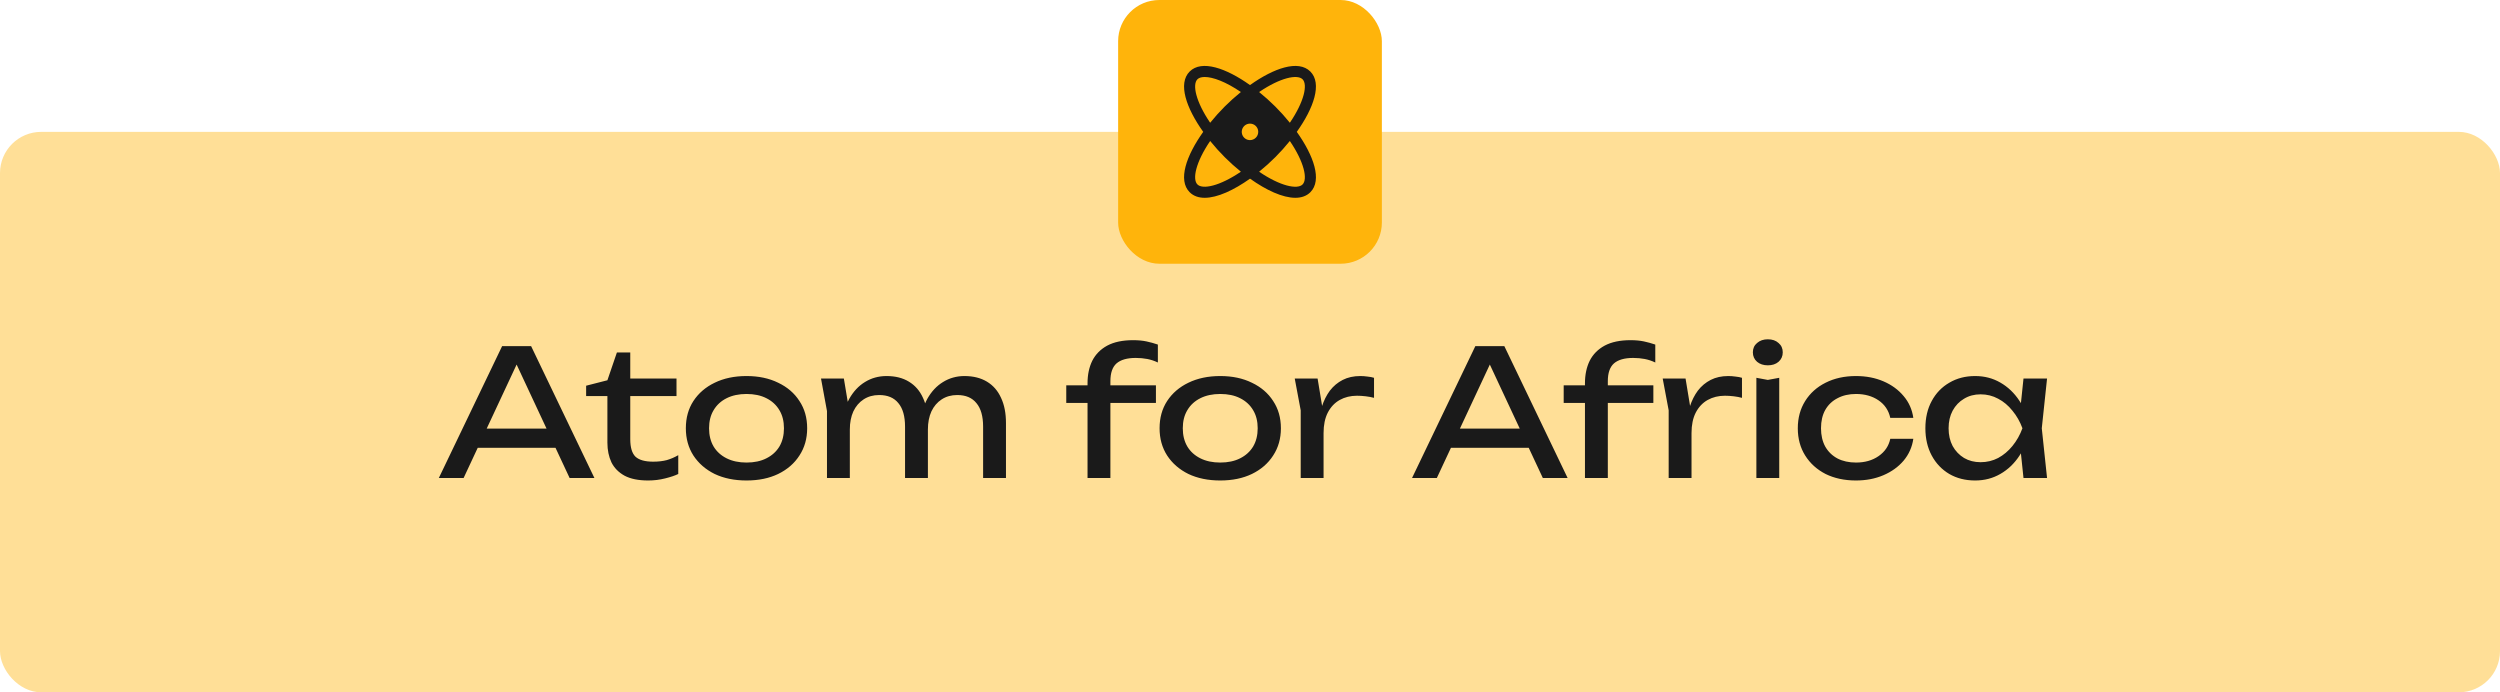 <?xml version="1.0" encoding="UTF-8"?> <svg xmlns="http://www.w3.org/2000/svg" width="910" height="252" viewBox="0 0 910 252" fill="none"><rect y="48" width="910" height="204" rx="15" fill="#FFDF97"></rect><path d="M171.057 162.992V156.016H204.593V162.992H171.057ZM193.329 126L216.369 174H207.345L186.417 129.2H189.681L168.753 174H159.729L182.769 126H193.329ZM213.351 144.176V140.4L221.095 138.416L224.551 128.304H229.415V137.776H246.247V144.176H229.415V159.856C229.415 162.885 230.055 165.019 231.335 166.256C232.658 167.451 234.791 168.048 237.735 168.048C239.613 168.048 241.277 167.856 242.727 167.472C244.178 167.045 245.565 166.448 246.887 165.68V172.528C245.778 173.083 244.199 173.616 242.151 174.128C240.146 174.64 238.077 174.896 235.943 174.896C232.402 174.896 229.543 174.32 227.367 173.168C225.191 171.973 223.591 170.352 222.567 168.304C221.586 166.213 221.095 163.824 221.095 161.136V144.176H213.351ZM271.729 174.896C267.335 174.896 263.473 174.107 260.145 172.528C256.86 170.907 254.279 168.667 252.401 165.808C250.567 162.949 249.649 159.643 249.649 155.888C249.649 152.091 250.567 148.784 252.401 145.968C254.279 143.109 256.86 140.891 260.145 139.312C263.473 137.691 267.335 136.88 271.729 136.88C276.124 136.88 279.964 137.691 283.249 139.312C286.577 140.891 289.159 143.109 290.993 145.968C292.871 148.784 293.809 152.091 293.809 155.888C293.809 159.643 292.871 162.949 290.993 165.808C289.159 168.667 286.577 170.907 283.249 172.528C279.964 174.107 276.124 174.896 271.729 174.896ZM271.729 168.368C274.545 168.368 276.956 167.856 278.961 166.832C281.009 165.808 282.588 164.379 283.697 162.544C284.807 160.667 285.361 158.448 285.361 155.888C285.361 153.328 284.807 151.131 283.697 149.296C282.588 147.419 281.009 145.968 278.961 144.944C276.956 143.92 274.545 143.408 271.729 143.408C268.956 143.408 266.545 143.92 264.497 144.944C262.449 145.968 260.871 147.419 259.761 149.296C258.652 151.131 258.097 153.328 258.097 155.888C258.097 158.448 258.652 160.667 259.761 162.544C260.871 164.379 262.449 165.808 264.497 166.832C266.545 167.856 268.956 168.368 271.729 168.368ZM298.844 137.776H307.164L309.34 150.832V174H301.02V149.616L298.844 137.776ZM322.716 136.88C325.916 136.88 328.626 137.563 330.844 138.928C333.106 140.293 334.812 142.256 335.964 144.816C337.159 147.333 337.756 150.384 337.756 153.968V174H329.436V155.312C329.436 151.515 328.626 148.656 327.004 146.736C325.426 144.773 323.1 143.792 320.028 143.792C317.852 143.792 315.954 144.325 314.332 145.392C312.754 146.416 311.516 147.867 310.62 149.744C309.767 151.621 309.34 153.819 309.34 156.336L306.396 154.736C306.78 150.981 307.698 147.781 309.148 145.136C310.642 142.491 312.54 140.464 314.844 139.056C317.191 137.605 319.815 136.88 322.716 136.88ZM351.068 136.88C354.268 136.88 356.999 137.563 359.26 138.928C361.522 140.293 363.228 142.256 364.38 144.816C365.575 147.333 366.172 150.384 366.172 153.968V174H357.852V155.312C357.852 151.515 357.042 148.656 355.42 146.736C353.842 144.773 351.516 143.792 348.444 143.792C346.268 143.792 344.37 144.325 342.748 145.392C341.17 146.416 339.932 147.867 339.036 149.744C338.183 151.621 337.756 153.819 337.756 156.336L334.812 154.736C335.196 150.981 336.114 147.781 337.564 145.136C339.058 142.491 340.956 140.464 343.26 139.056C345.607 137.605 348.21 136.88 351.068 136.88ZM413.399 130.288C410.285 130.288 407.959 130.949 406.423 132.272C404.93 133.595 404.183 135.749 404.183 138.736V174H395.863V139.504C395.863 136.389 396.439 133.659 397.591 131.312C398.786 128.965 400.599 127.131 403.031 125.808C405.506 124.485 408.642 123.824 412.439 123.824C414.274 123.824 415.895 123.973 417.303 124.272C418.711 124.571 420.098 124.955 421.463 125.424V131.952C420.226 131.355 418.946 130.928 417.623 130.672C416.301 130.416 414.893 130.288 413.399 130.288ZM388.119 146.672V140.272H420.759V146.672H388.119ZM444.167 174.896C439.772 174.896 435.911 174.107 432.583 172.528C429.297 170.907 426.716 168.667 424.839 165.808C423.004 162.949 422.087 159.643 422.087 155.888C422.087 152.091 423.004 148.784 424.839 145.968C426.716 143.109 429.297 140.891 432.583 139.312C435.911 137.691 439.772 136.88 444.167 136.88C448.561 136.88 452.401 137.691 455.687 139.312C459.015 140.891 461.596 143.109 463.431 145.968C465.308 148.784 466.247 152.091 466.247 155.888C466.247 159.643 465.308 162.949 463.431 165.808C461.596 168.667 459.015 170.907 455.687 172.528C452.401 174.107 448.561 174.896 444.167 174.896ZM444.167 168.368C446.983 168.368 449.393 167.856 451.399 166.832C453.447 165.808 455.025 164.379 456.135 162.544C457.244 160.667 457.799 158.448 457.799 155.888C457.799 153.328 457.244 151.131 456.135 149.296C455.025 147.419 453.447 145.968 451.399 144.944C449.393 143.92 446.983 143.408 444.167 143.408C441.393 143.408 438.983 143.92 436.935 144.944C434.887 145.968 433.308 147.419 432.199 149.296C431.089 151.131 430.535 153.328 430.535 155.888C430.535 158.448 431.089 160.667 432.199 162.544C433.308 164.379 434.887 165.808 436.935 166.832C438.983 167.856 441.393 168.368 444.167 168.368ZM471.282 137.776H479.602L481.778 150.96V174H473.458V149.36L471.282 137.776ZM500.146 137.52V144.816C499.207 144.56 498.183 144.368 497.074 144.24C495.964 144.112 494.919 144.048 493.938 144.048C491.591 144.048 489.5 144.56 487.666 145.584C485.831 146.608 484.38 148.144 483.314 150.192C482.29 152.197 481.778 154.672 481.778 157.616L479.858 155.248C480.028 152.688 480.455 150.299 481.138 148.08C481.863 145.819 482.844 143.856 484.082 142.192C485.362 140.528 486.919 139.227 488.754 138.288C490.588 137.349 492.722 136.88 495.154 136.88C496.007 136.88 496.882 136.944 497.778 137.072C498.674 137.157 499.463 137.307 500.146 137.52ZM525.307 162.992V156.016H558.843V162.992H525.307ZM547.579 126L570.619 174H561.595L540.667 129.2H543.931L523.003 174H513.979L537.019 126H547.579ZM594.462 130.288C591.347 130.288 589.022 130.949 587.486 132.272C585.992 133.595 585.246 135.749 585.246 138.736V174H576.926V139.504C576.926 136.389 577.502 133.659 578.654 131.312C579.848 128.965 581.662 127.131 584.094 125.808C586.568 124.485 589.704 123.824 593.502 123.824C595.336 123.824 596.958 123.973 598.366 124.272C599.774 124.571 601.16 124.955 602.526 125.424V131.952C601.288 131.355 600.008 130.928 598.686 130.672C597.363 130.416 595.955 130.288 594.462 130.288ZM569.182 146.672V140.272H601.822V146.672H569.182ZM605.219 137.776H613.539L615.715 150.96V174H607.395V149.36L605.219 137.776ZM634.083 137.52V144.816C633.145 144.56 632.121 144.368 631.011 144.24C629.902 144.112 628.857 144.048 627.875 144.048C625.529 144.048 623.438 144.56 621.603 145.584C619.769 146.608 618.318 148.144 617.251 150.192C616.227 152.197 615.715 154.672 615.715 157.616L613.795 155.248C613.966 152.688 614.393 150.299 615.075 148.08C615.801 145.819 616.782 143.856 618.019 142.192C619.299 140.528 620.857 139.227 622.691 138.288C624.526 137.349 626.659 136.88 629.091 136.88C629.945 136.88 630.819 136.944 631.715 137.072C632.611 137.157 633.401 137.307 634.083 137.52ZM639.322 137.52L643.482 138.288L647.642 137.52V174H639.322V137.52ZM643.482 132.976C641.904 132.976 640.602 132.549 639.578 131.696C638.554 130.8 638.042 129.648 638.042 128.24C638.042 126.832 638.554 125.701 639.578 124.848C640.602 123.952 641.904 123.504 643.482 123.504C645.104 123.504 646.405 123.952 647.386 124.848C648.41 125.701 648.922 126.832 648.922 128.24C648.922 129.648 648.41 130.8 647.386 131.696C646.405 132.549 645.104 132.976 643.482 132.976ZM696.447 159.728C696.021 162.715 694.847 165.36 692.927 167.664C691.007 169.925 688.554 171.696 685.567 172.976C682.581 174.256 679.253 174.896 675.583 174.896C671.402 174.896 667.711 174.107 664.511 172.528C661.354 170.907 658.879 168.667 657.087 165.808C655.295 162.949 654.399 159.643 654.399 155.888C654.399 152.133 655.295 148.827 657.087 145.968C658.879 143.109 661.354 140.891 664.511 139.312C667.711 137.691 671.402 136.88 675.583 136.88C679.253 136.88 682.581 137.52 685.567 138.8C688.554 140.08 691.007 141.872 692.927 144.176C694.847 146.437 696.021 149.083 696.447 152.112H688.063C687.466 149.381 686.037 147.248 683.775 145.712C681.514 144.176 678.783 143.408 675.583 143.408C673.023 143.408 670.783 143.92 668.863 144.944C666.943 145.925 665.45 147.355 664.383 149.232C663.359 151.067 662.847 153.285 662.847 155.888C662.847 158.448 663.359 160.667 664.383 162.544C665.45 164.421 666.943 165.872 668.863 166.896C670.783 167.877 673.023 168.368 675.583 168.368C678.826 168.368 681.578 167.579 683.839 166C686.101 164.421 687.509 162.331 688.063 159.728H696.447ZM736.552 174L735.144 160.56L736.808 155.888L735.144 151.28L736.552 137.776H745.128L743.208 155.888L745.128 174H736.552ZM739.112 155.888C738.301 159.685 736.957 163.013 735.08 165.872C733.202 168.731 730.877 170.949 728.104 172.528C725.373 174.107 722.322 174.896 718.952 174.896C715.41 174.896 712.274 174.107 709.544 172.528C706.813 170.907 704.68 168.667 703.144 165.808C701.608 162.949 700.84 159.643 700.84 155.888C700.84 152.091 701.608 148.784 703.144 145.968C704.68 143.109 706.813 140.891 709.544 139.312C712.274 137.691 715.41 136.88 718.952 136.88C722.322 136.88 725.373 137.669 728.104 139.248C730.877 140.827 733.202 143.045 735.08 145.904C737 148.72 738.344 152.048 739.112 155.888ZM709.288 155.888C709.288 158.32 709.778 160.475 710.76 162.352C711.784 164.187 713.17 165.637 714.92 166.704C716.669 167.728 718.674 168.24 720.936 168.24C723.24 168.24 725.373 167.728 727.336 166.704C729.298 165.637 731.026 164.187 732.52 162.352C734.056 160.475 735.272 158.32 736.168 155.888C735.272 153.456 734.056 151.323 732.52 149.488C731.026 147.611 729.298 146.16 727.336 145.136C725.373 144.069 723.24 143.536 720.936 143.536C718.674 143.536 716.669 144.069 714.92 145.136C713.17 146.16 711.784 147.611 710.76 149.488C709.778 151.323 709.288 153.456 709.288 155.888Z" fill="#1A1A1A"></path><rect x="407" width="96" height="96" rx="15" fill="#FFB40B"></rect><path d="M472.03 48C478.192 39.347 481.335 30.405 476.965 26.035C472.595 21.665 463.652 24.807 455 30.97C446.347 24.807 437.405 21.665 433.035 26.035C428.665 30.405 431.807 39.347 437.97 48C431.807 56.652 428.665 65.595 433.035 69.965C434.442 71.372 436.322 72 438.512 72C443.13 72 449.132 69.207 455.012 65.03C460.867 69.207 466.867 72 471.5 72C473.69 72 475.572 71.37 476.977 69.965C481.335 65.595 478.192 56.652 472.03 48ZM474.137 28.862C476.047 30.772 474.757 36.962 469.507 44.682C467.846 42.626 466.078 40.659 464.21 38.79C462.339 36.925 460.372 35.159 458.317 33.5C466.037 28.25 472.227 26.952 474.137 28.862ZM435.862 28.862C436.412 28.31 437.32 28.025 438.517 28.025C441.472 28.025 446.19 29.75 451.68 33.5C449.626 35.159 447.66 36.925 445.79 38.79C443.924 40.659 442.158 42.626 440.5 44.682C435.25 36.962 433.952 30.772 435.862 28.862ZM435.862 67.137C433.952 65.227 435.25 59.037 440.5 51.317C442.16 53.373 443.929 55.34 445.797 57.21C447.666 59.074 449.63 60.84 451.682 62.5C443.962 67.75 437.772 69.047 435.862 67.137ZM455 51C454.406 51 453.826 50.824 453.333 50.494C452.84 50.164 452.455 49.696 452.228 49.148C452.001 48.599 451.942 47.996 452.057 47.414C452.173 46.832 452.459 46.298 452.878 45.878C453.298 45.459 453.832 45.173 454.414 45.057C454.996 44.941 455.6 45.001 456.148 45.228C456.696 45.455 457.164 45.84 457.494 46.333C457.824 46.826 458 47.406 458 48C458 48.795 457.684 49.558 457.121 50.121C456.558 50.684 455.795 51 455 51ZM474.137 67.14C472.227 69.052 466.037 67.76 458.317 62.51C460.372 60.847 462.339 59.079 464.21 57.212C466.076 55.342 467.841 53.374 469.5 51.317C474.75 59.037 476.047 65.227 474.137 67.137V67.14Z" fill="#1A1A1A"></path></svg> 